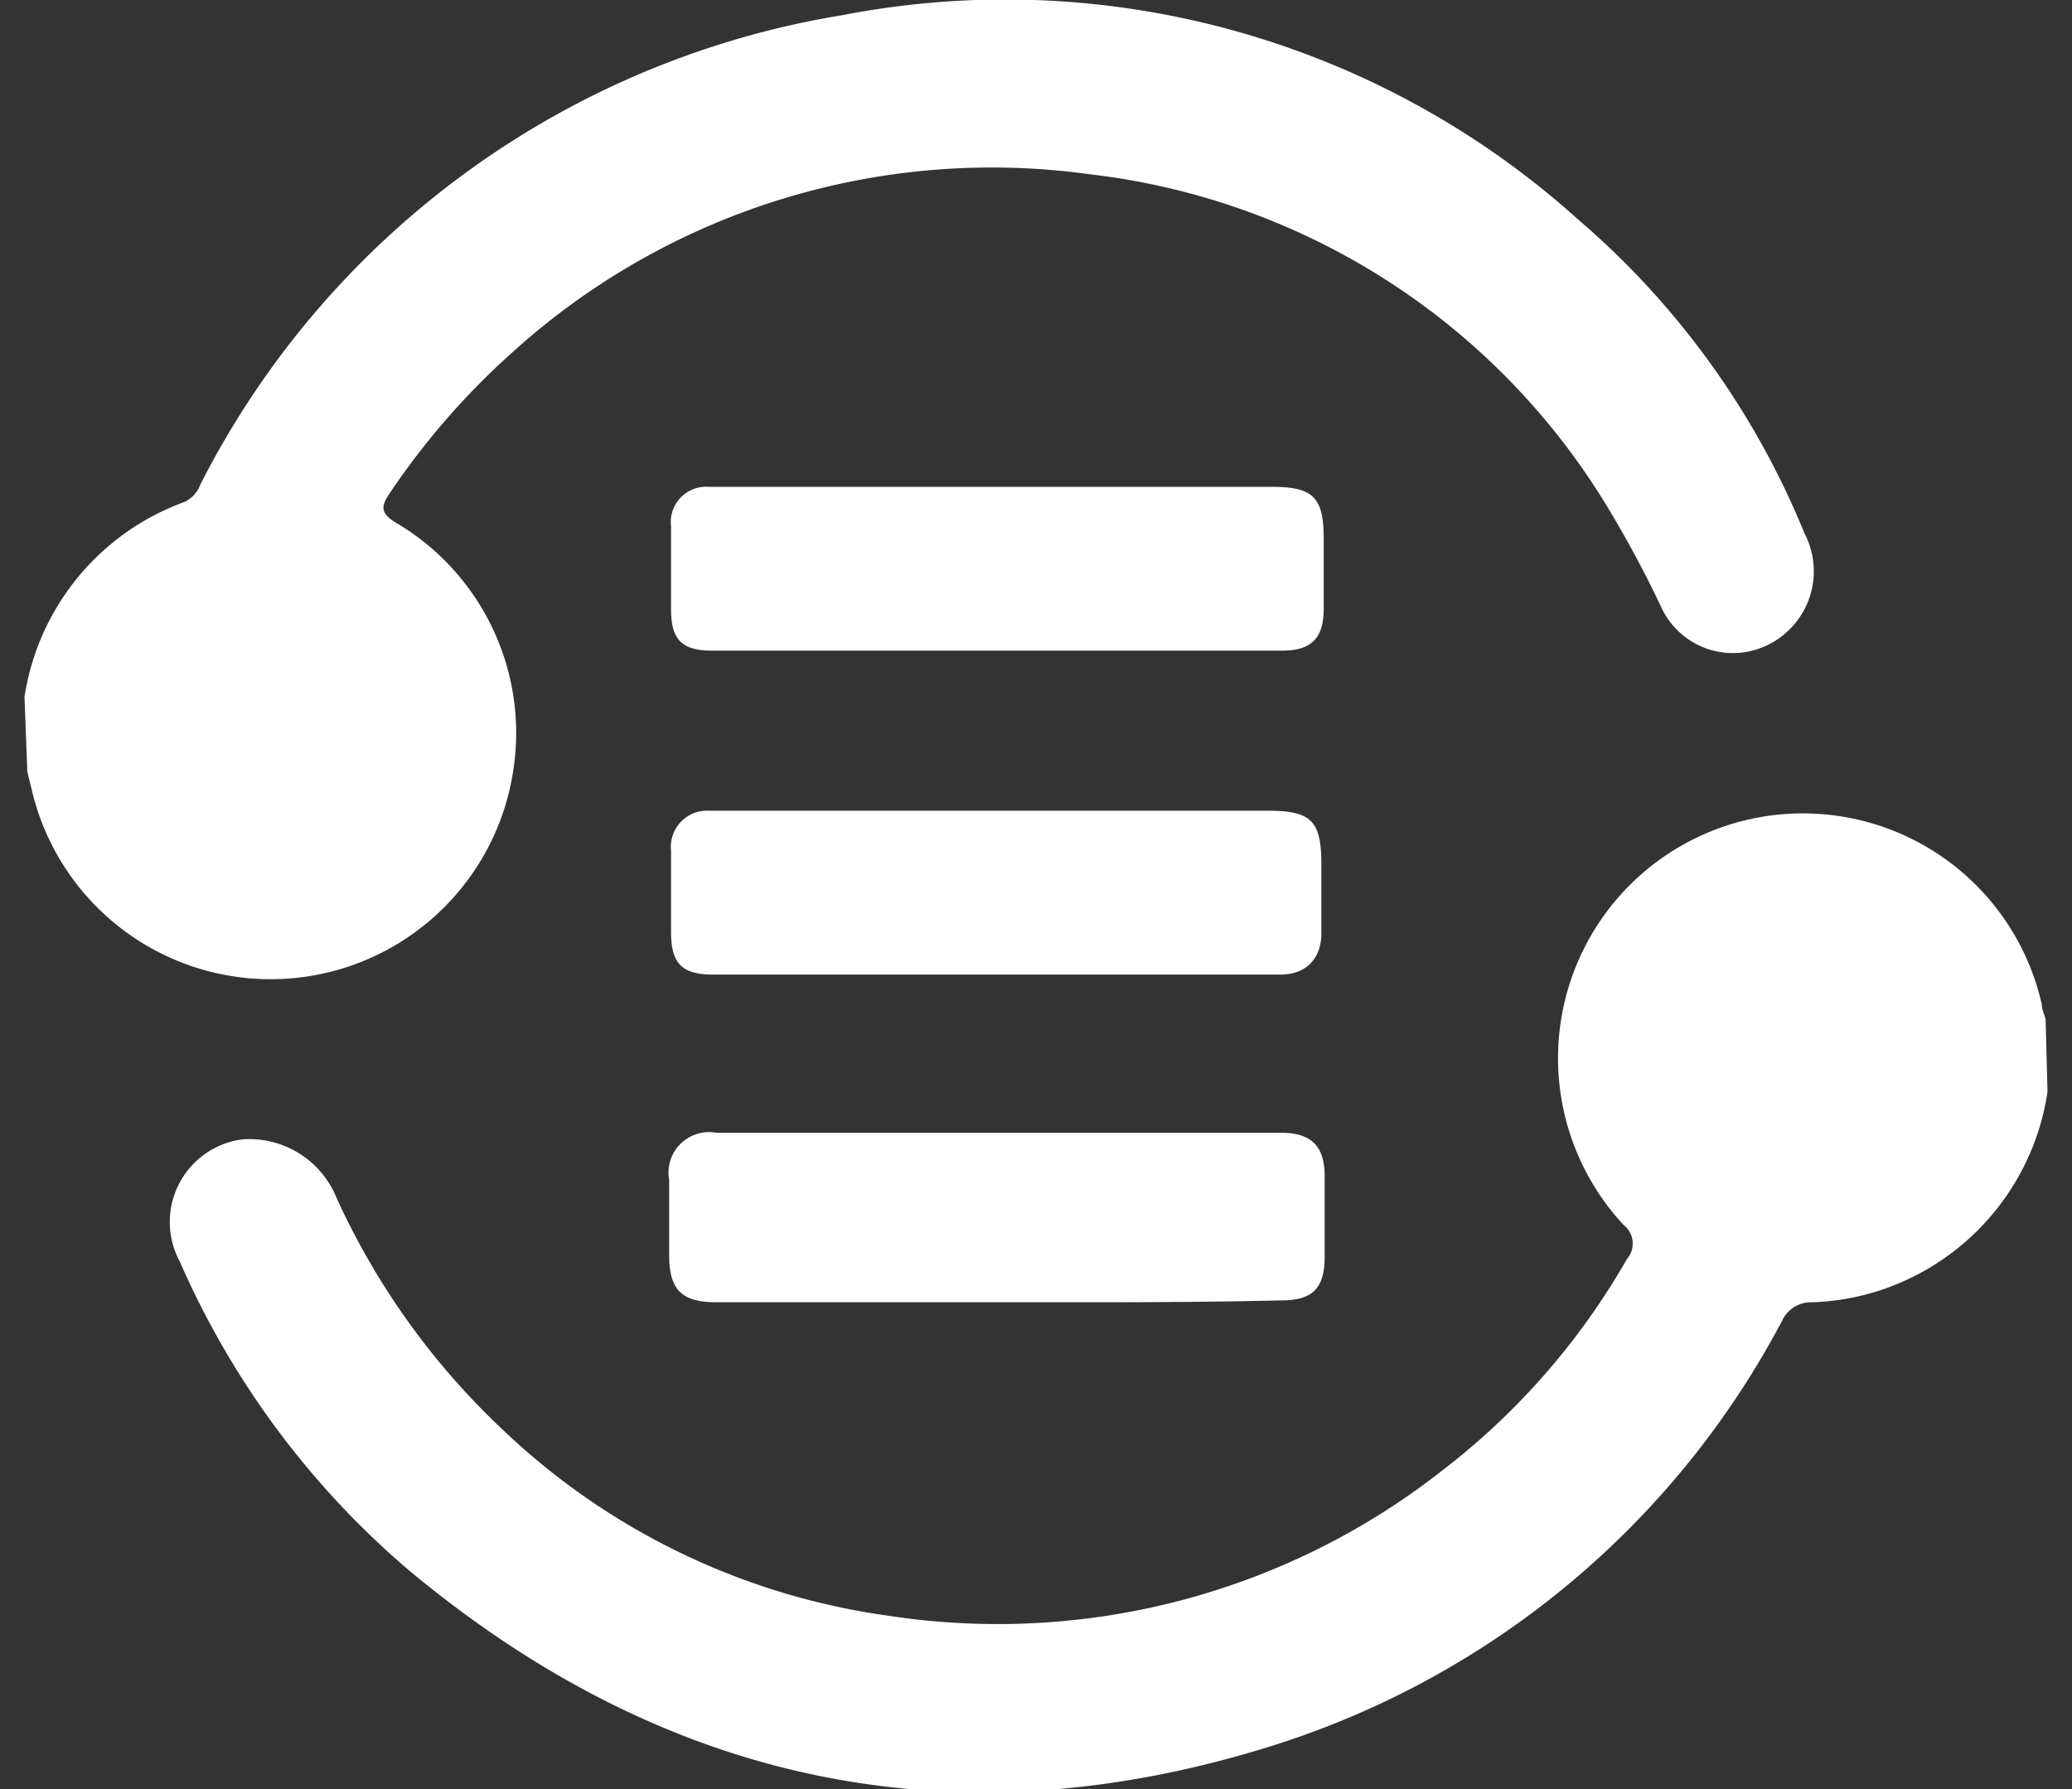<svg id="图层_1" data-name="图层 1" xmlns="http://www.w3.org/2000/svg" viewBox="0 0 44 38"><rect x="0" y="0" width="44" height="38" fill="#333333" stroke="none"/><defs><style>.cls-1{fill:#fff;}</style></defs><path class="cls-1" d="M43.48,23.19A5.25,5.25,0,0,1,40.85,27a5.17,5.17,0,0,1-2.36.66.68.68,0,0,0-.65.4,18.52,18.52,0,0,1-10.76,9c-6.78,2.15-12.94.84-18.4-3.71a18.17,18.17,0,0,1-4.86-6.55,1.77,1.77,0,0,1,1.33-2.6,2,2,0,0,1,2,1.25,15.68,15.68,0,0,0,3.55,4.94,14.8,14.8,0,0,0,8.18,3.93,15.29,15.29,0,0,0,11.79-3.12,15.1,15.1,0,0,0,3.88-4.46.5.5,0,0,0-.07-.72,5.2,5.2,0,1,1,8.88-4.68c0,.11.06.22.08.32Z"/><path class="cls-1" d="M.52,14.8a5.25,5.25,0,0,1,3.4-4.14.65.65,0,0,0,.33-.36A18.67,18.67,0,0,1,17.9.32,18.17,18.17,0,0,1,33.51,4.66a17.45,17.45,0,0,1,4.81,6.67A1.74,1.74,0,0,1,37,13.86a1.68,1.68,0,0,1-1.74-1,23.54,23.54,0,0,0-1.13-2.1,14.85,14.85,0,0,0-11-7.06,15.16,15.16,0,0,0-12.3,3.83,15.84,15.84,0,0,0-2.55,2.94c-.21.3-.19.44.14.64a5.18,5.18,0,0,1,2.48,5.25,5.21,5.21,0,0,1-10.2.52l-.12-.49Z"/><path class="cls-1" d="M21.16,27.66c-2,0-4,0-5.95,0-.74,0-1-.27-1-1,0-.53,0-1.06,0-1.6a.86.86,0,0,1,1-1h12c.64,0,.92.29.92.92v1.72c0,.66-.26.92-.91.92C25.16,27.67,23.16,27.66,21.16,27.66Z"/><path class="cls-1" d="M21.13,13.82h-6c-.65,0-.88-.23-.88-.88V11.18a.75.75,0,0,1,.79-.84H27c.89,0,1.11.22,1.11,1.11,0,.49,0,1,0,1.47,0,.64-.26.9-.89.9Z"/><path class="cls-1" d="M21.15,20.7h-6c-.67,0-.9-.23-.9-.91V18.07a.77.77,0,0,1,.82-.85H26.93c.92,0,1.13.22,1.13,1.14,0,.49,0,1,0,1.47s-.27.87-.87.87Z"/></svg>